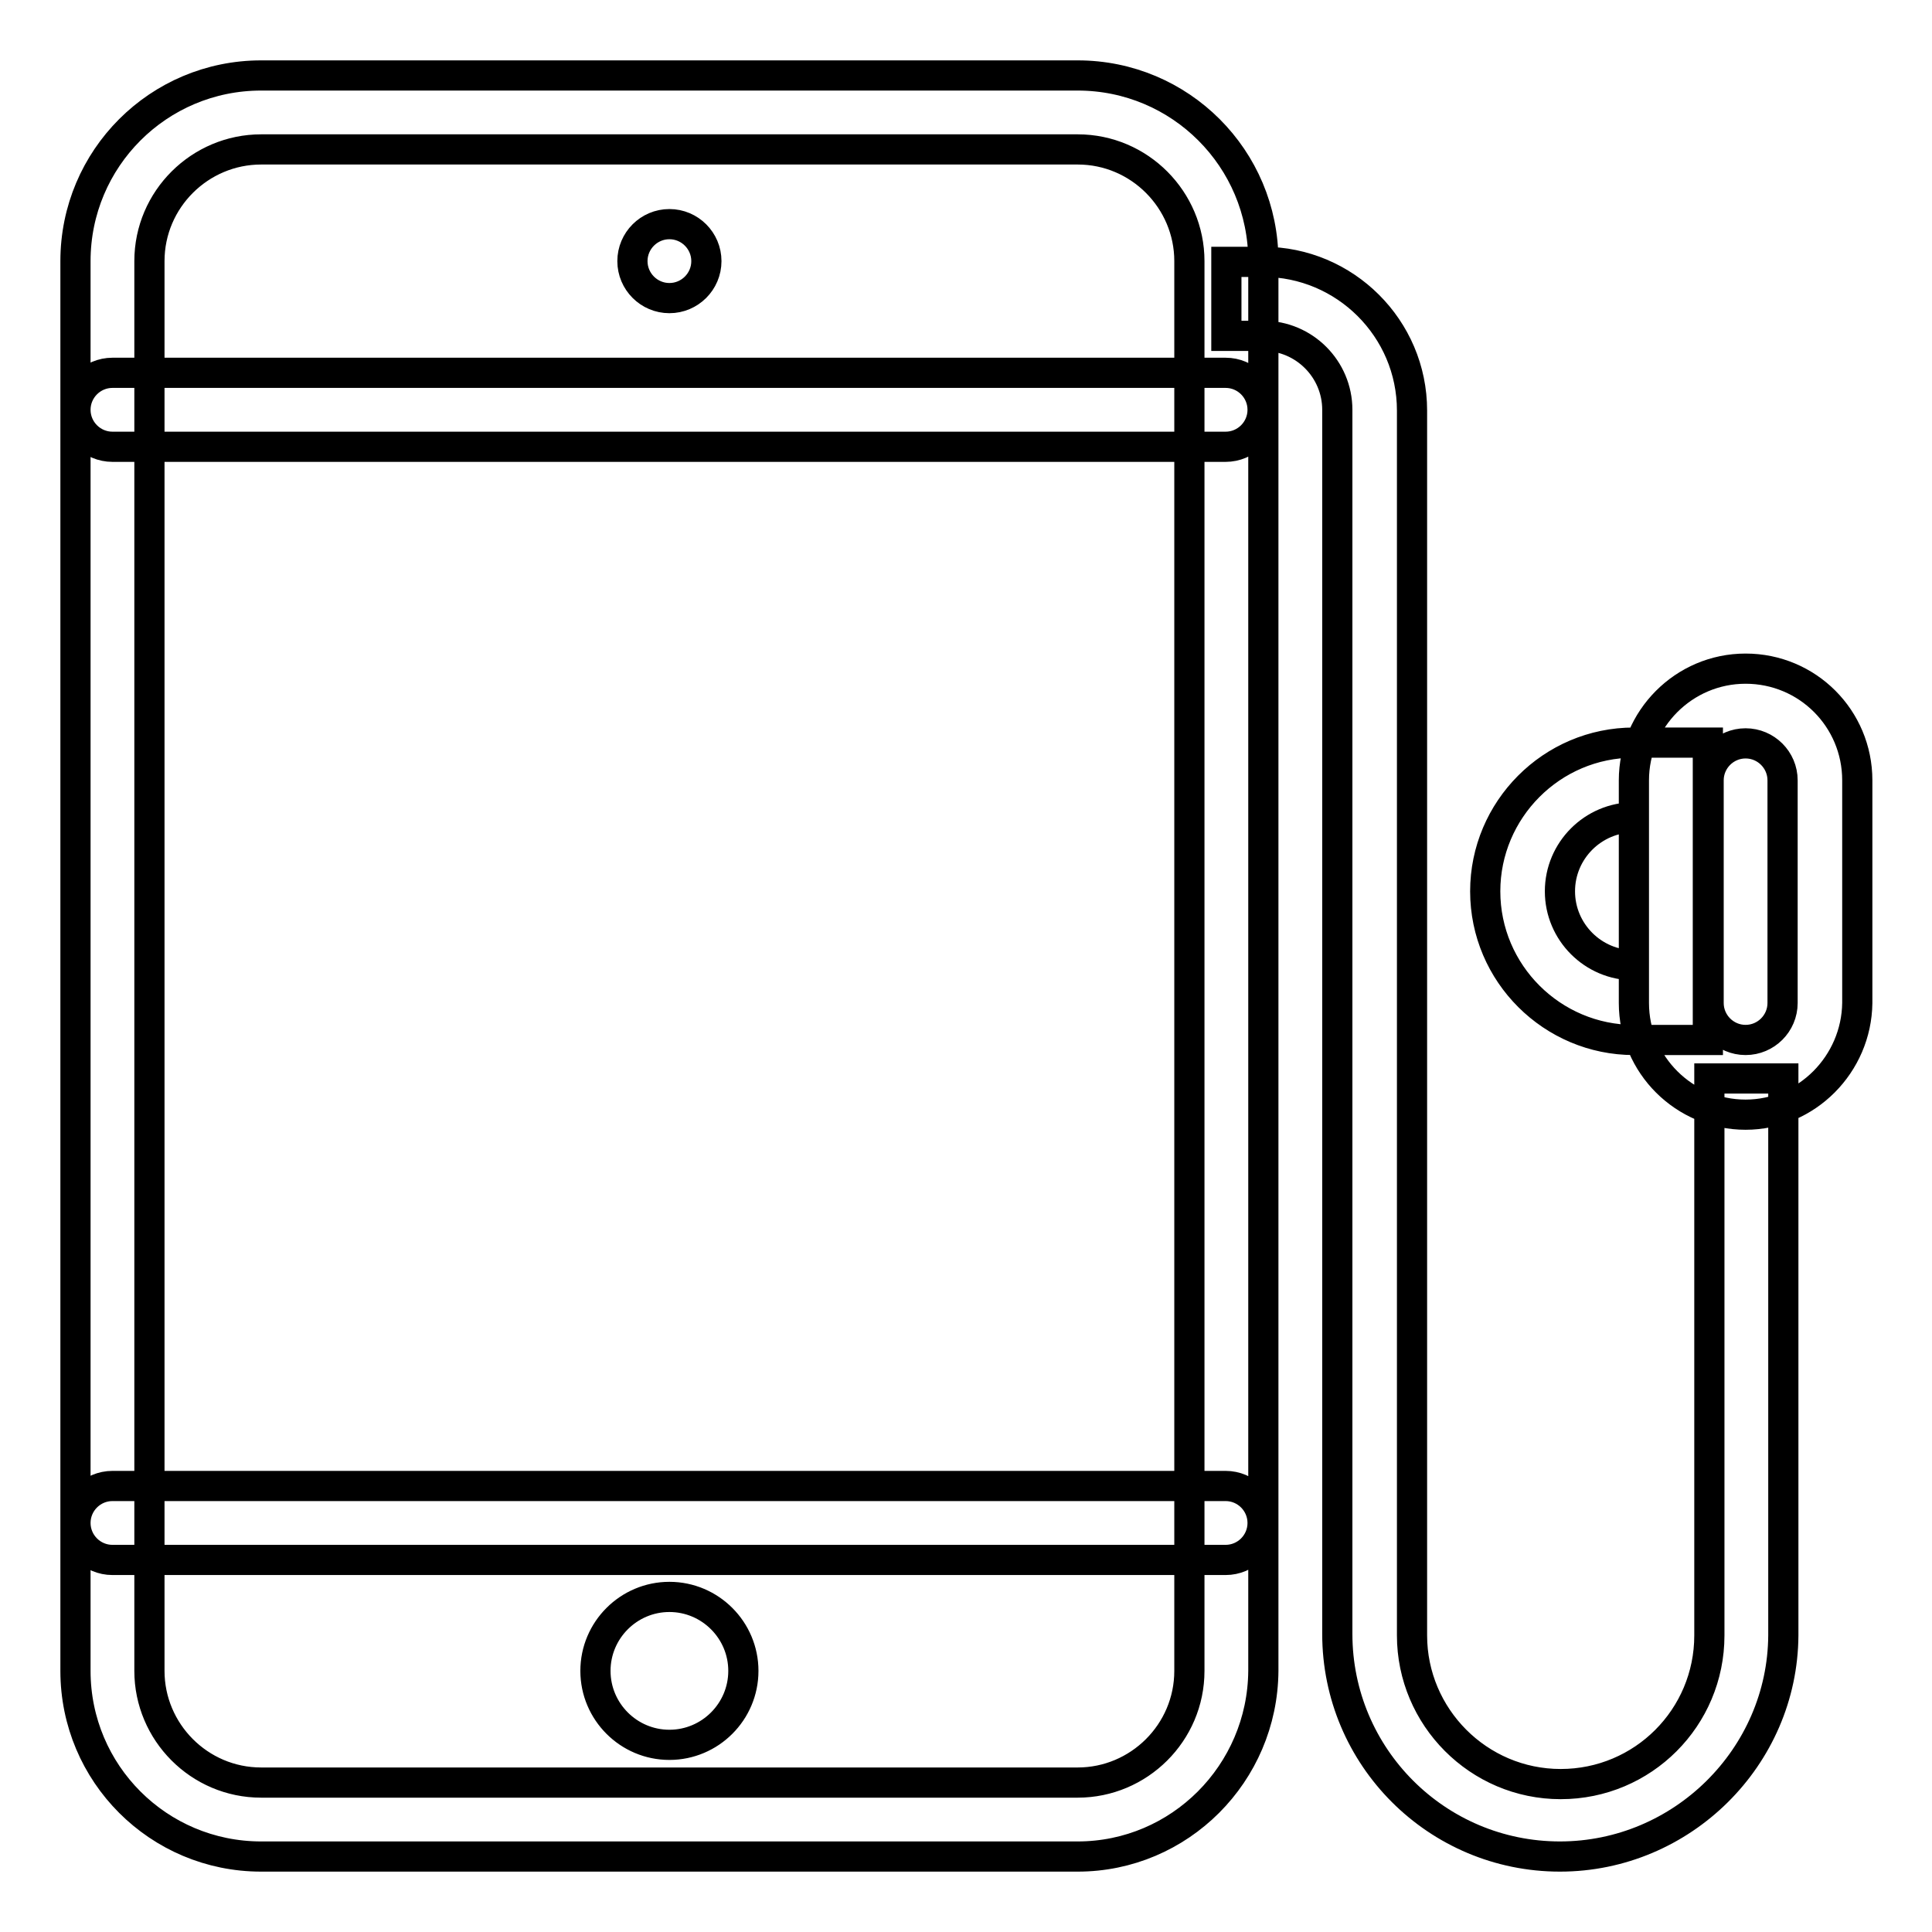 <?xml version="1.0" encoding="utf-8"?>
<!-- Svg Vector Icons : http://www.onlinewebfonts.com/icon -->
<!DOCTYPE svg PUBLIC "-//W3C//DTD SVG 1.1//EN" "http://www.w3.org/Graphics/SVG/1.1/DTD/svg11.dtd">
<svg version="1.1" xmlns="http://www.w3.org/2000/svg" xmlns:xlink="http://www.w3.org/1999/xlink" x="0px" y="0px" viewBox="0 0 256 256" enable-background="new 0 0 256 256" xml:space="preserve">
<g> <path stroke-width="4" fill-opacity="0" stroke="#000000"  d="M206.7,246c-16.3,0-29.5-13.2-29.5-29.5V54.3c0-5.4-4.4-9.8-9.8-9.8h-4.9v-9.8h4.9 c10.8,0,19.7,8.8,19.7,19.7v162.3c0,10.8,8.8,19.7,19.7,19.7s19.7-8.8,19.7-19.7v-73.8h9.8v73.8C236.2,232.8,222.9,246,206.7,246z  M231.3,147.7c-8.1,0-14.8-6.6-14.8-14.8v-29.5c0-8.1,6.6-14.8,14.8-14.8s14.8,6.6,14.8,14.8v29.5C246,141,239.4,147.7,231.3,147.7 z M231.3,98.5c-2.7,0-4.9,2.2-4.9,4.9v29.5c0,2.7,2.2,4.9,4.9,4.9s4.9-2.2,4.9-4.9v-29.5C236.2,100.7,234,98.5,231.3,98.5z  M226.3,137.8h-9.8c-10.8,0-19.7-8.8-19.7-19.7c0-10.8,8.8-19.7,19.7-19.7h9.8V137.8z M216.5,108.3c-5.4,0-9.8,4.4-9.8,9.8 c0,5.4,4.4,9.8,9.8,9.8V108.3z M142.8,246H34.6C21,246,10,235,10,221.4V34.6C10,21,21,10,34.6,10h108.2c13.6,0,24.6,11,24.6,24.6 v186.8C167.3,235,156.3,246,142.8,246z M34.6,19.8c-8.1,0-14.8,6.6-14.8,14.8v186.8c0,8.1,6.6,14.8,14.8,14.8h108.2 c8.1,0,14.8-6.6,14.8-14.8V34.6c0-8.1-6.6-14.8-14.8-14.8H34.6z M162.4,59.2H14.9c-2.7,0-4.9-2.2-4.9-4.9s2.2-4.9,4.9-4.9h147.5 c2.7,0,4.9,2.2,4.9,4.9S165.1,59.2,162.4,59.2z M162.4,206.7H14.9c-2.7,0-4.9-2.2-4.9-4.9s2.2-4.9,4.9-4.9h147.5 c2.7,0,4.9,2.2,4.9,4.9S165.1,206.7,162.4,206.7z M88.7,211.6c-5.4,0-9.8,4.4-9.8,9.8c0,5.4,4.4,9.8,9.8,9.8c5.4,0,9.8-4.4,9.8-9.8 C98.5,216,94.1,211.6,88.7,211.6L88.7,211.6z M88.7,29.7c-2.7,0-4.9,2.2-4.9,4.9c0,2.7,2.2,4.9,4.9,4.9c2.7,0,4.9-2.2,4.9-4.9 C93.6,31.9,91.4,29.7,88.7,29.7L88.7,29.7z"/></g>
</svg>